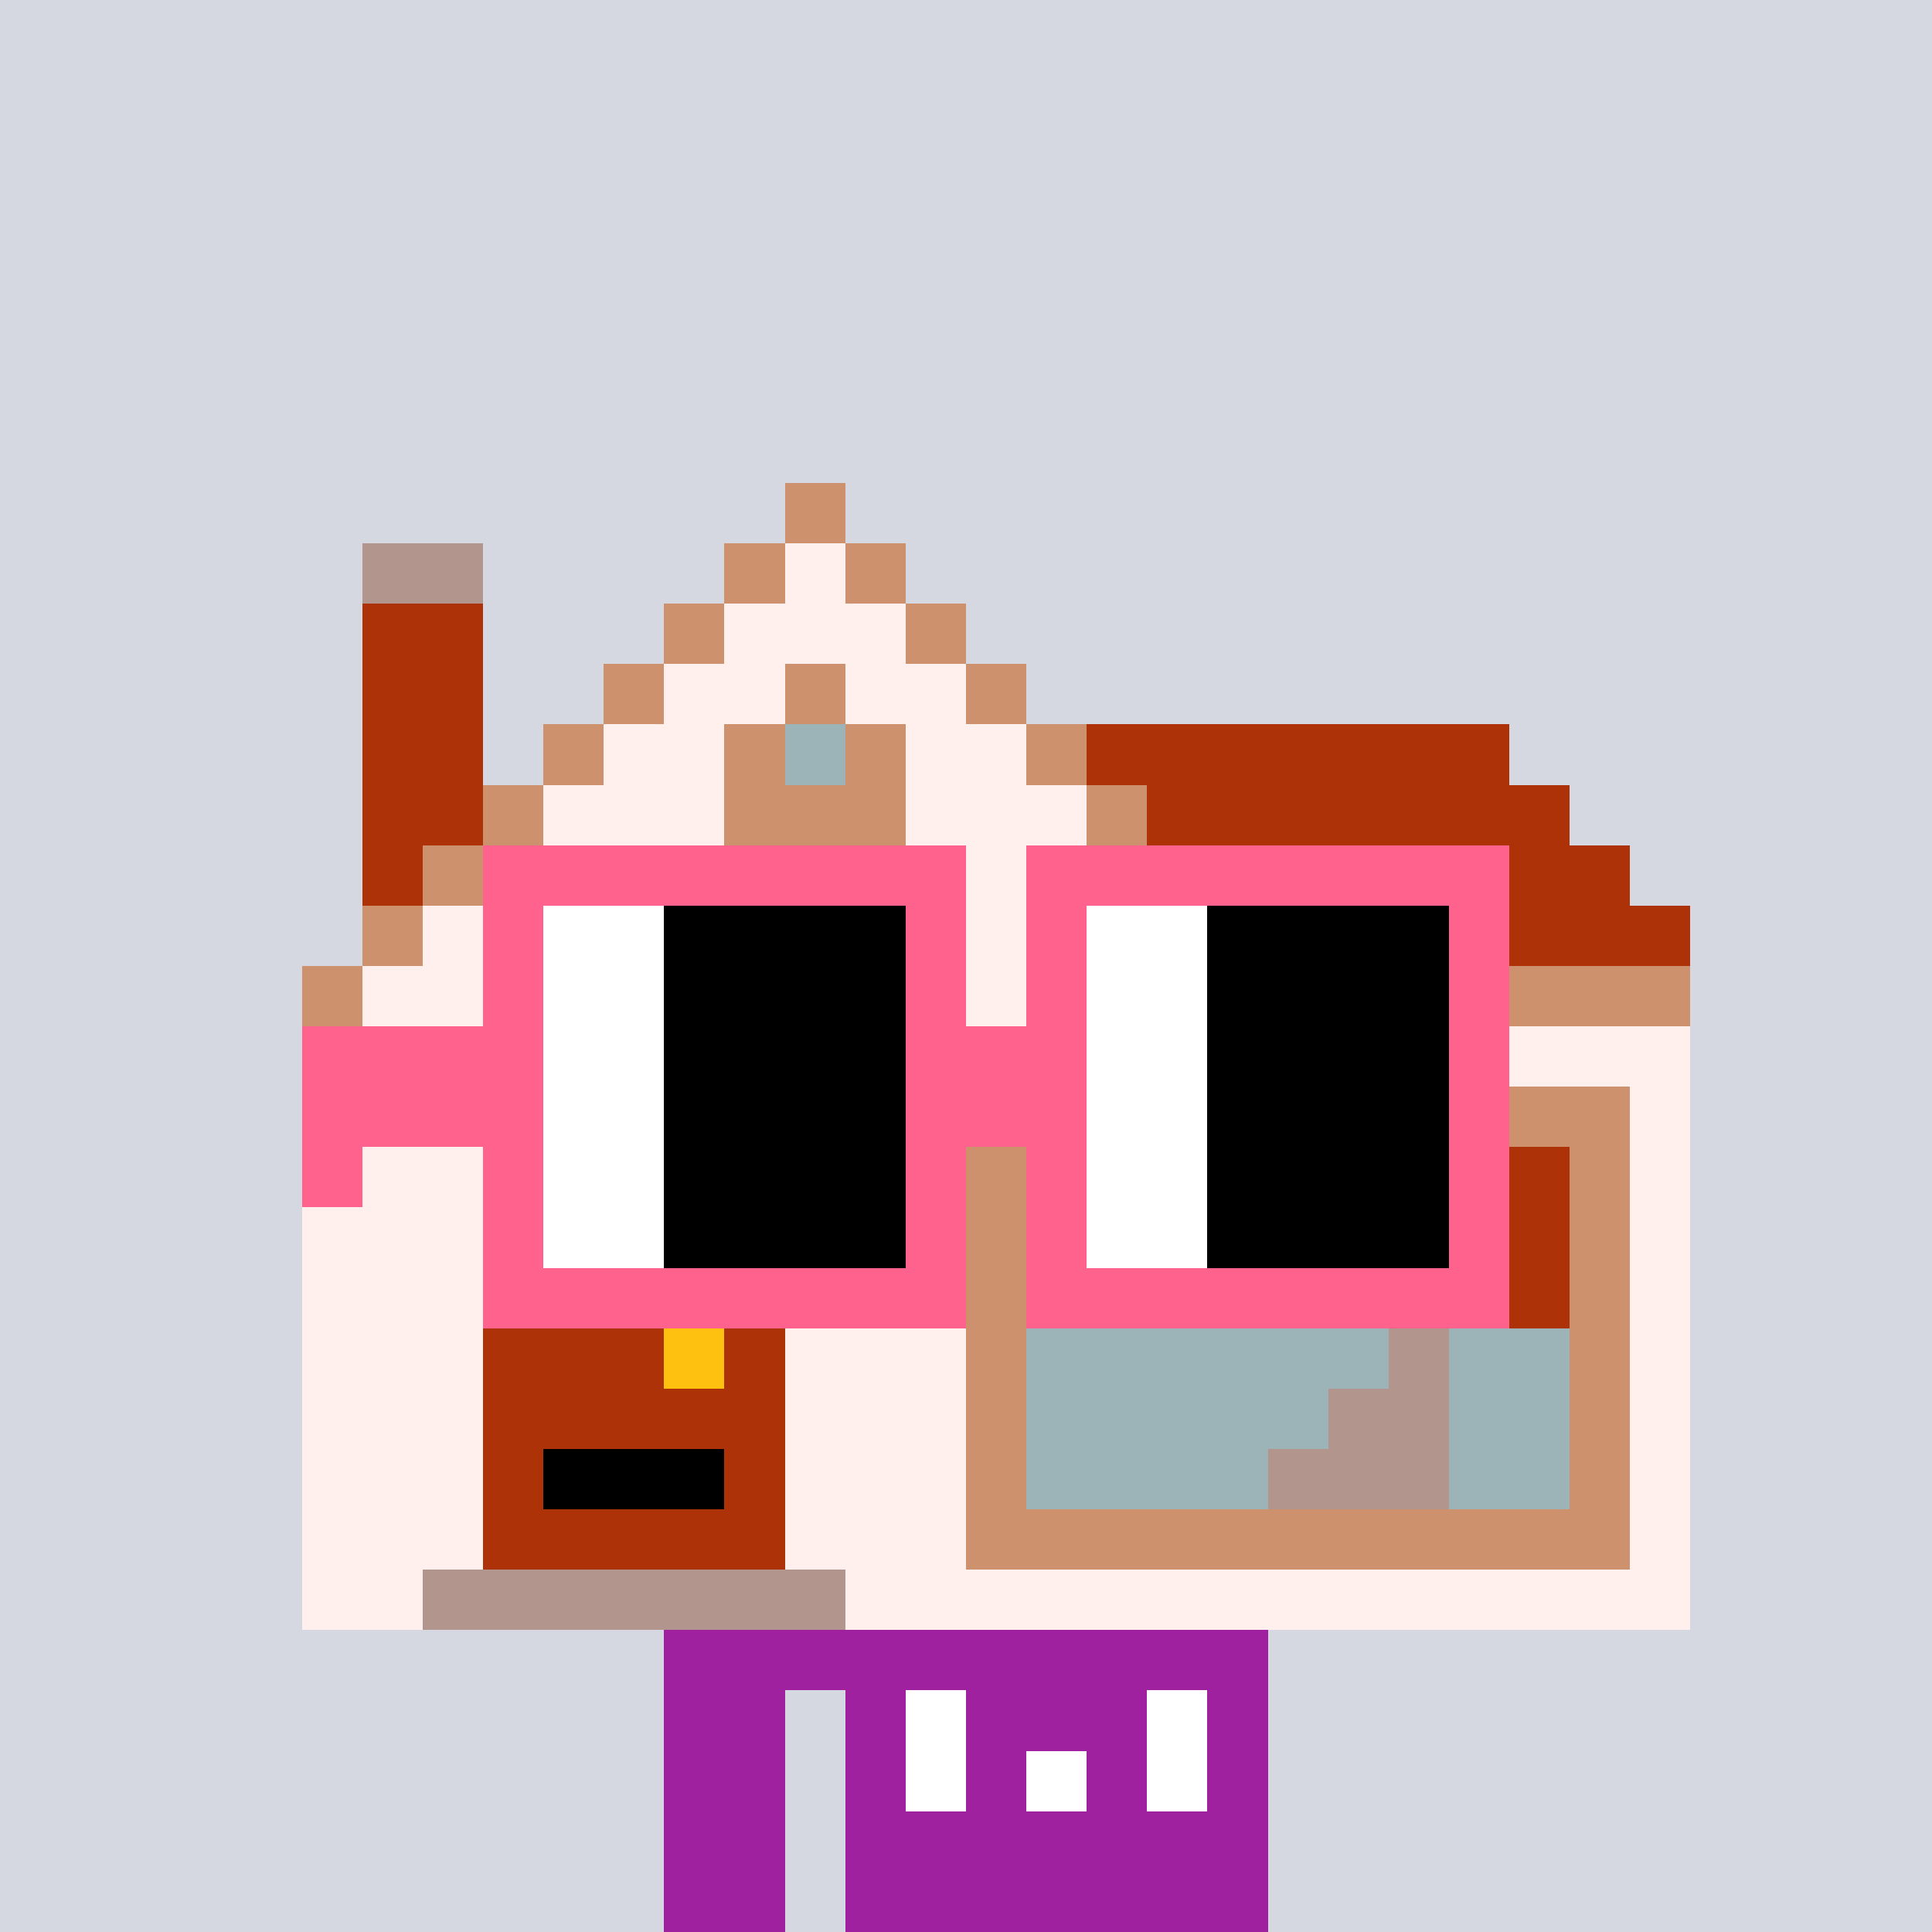 <svg width="320" height="320" viewBox="0 0 320 320" xmlns="http://www.w3.org/2000/svg" shape-rendering="crispEdges"><rect width="100%" height="100%" fill="#d5d7e1" /><rect width="100" height="10" x="110" y="260" fill="#9f21a0" /><rect width="100" height="10" x="110" y="270" fill="#9f21a0" /><rect width="20" height="10" x="110" y="280" fill="#9f21a0" /><rect width="70" height="10" x="140" y="280" fill="#9f21a0" /><rect width="20" height="10" x="110" y="290" fill="#9f21a0" /><rect width="70" height="10" x="140" y="290" fill="#9f21a0" /><rect width="20" height="10" x="110" y="300" fill="#9f21a0" /><rect width="70" height="10" x="140" y="300" fill="#9f21a0" /><rect width="20" height="10" x="110" y="310" fill="#9f21a0" /><rect width="70" height="10" x="140" y="310" fill="#9f21a0" /><rect width="10" height="10" x="150" y="280" fill="#ffffff" /><rect width="10" height="10" x="190" y="280" fill="#ffffff" /><rect width="10" height="10" x="150" y="290" fill="#ffffff" /><rect width="10" height="10" x="170" y="290" fill="#ffffff" /><rect width="10" height="10" x="190" y="290" fill="#ffffff" /><rect width="10" height="10" x="130" y="80" fill="#cd916d" /><rect width="20" height="10" x="60" y="90" fill="#b2958d" /><rect width="10" height="10" x="120" y="90" fill="#cd916d" /><rect width="10" height="10" x="130" y="90" fill="#fff0ee" /><rect width="10" height="10" x="140" y="90" fill="#cd916d" /><rect width="20" height="10" x="60" y="100" fill="#ae3208" /><rect width="10" height="10" x="110" y="100" fill="#cd916d" /><rect width="30" height="10" x="120" y="100" fill="#fff0ee" /><rect width="10" height="10" x="150" y="100" fill="#cd916d" /><rect width="20" height="10" x="60" y="110" fill="#ae3208" /><rect width="10" height="10" x="100" y="110" fill="#cd916d" /><rect width="20" height="10" x="110" y="110" fill="#fff0ee" /><rect width="10" height="10" x="130" y="110" fill="#cd916d" /><rect width="20" height="10" x="140" y="110" fill="#fff0ee" /><rect width="10" height="10" x="160" y="110" fill="#cd916d" /><rect width="20" height="10" x="60" y="120" fill="#ae3208" /><rect width="10" height="10" x="90" y="120" fill="#cd916d" /><rect width="20" height="10" x="100" y="120" fill="#fff0ee" /><rect width="10" height="10" x="120" y="120" fill="#cd916d" /><rect width="10" height="10" x="130" y="120" fill="#9cb4b8" /><rect width="10" height="10" x="140" y="120" fill="#cd916d" /><rect width="20" height="10" x="150" y="120" fill="#fff0ee" /><rect width="10" height="10" x="170" y="120" fill="#cd916d" /><rect width="70" height="10" x="180" y="120" fill="#ae3208" /><rect width="20" height="10" x="60" y="130" fill="#ae3208" /><rect width="10" height="10" x="80" y="130" fill="#cd916d" /><rect width="30" height="10" x="90" y="130" fill="#fff0ee" /><rect width="30" height="10" x="120" y="130" fill="#cd916d" /><rect width="30" height="10" x="150" y="130" fill="#fff0ee" /><rect width="10" height="10" x="180" y="130" fill="#cd916d" /><rect width="70" height="10" x="190" y="130" fill="#ae3208" /><rect width="10" height="10" x="60" y="140" fill="#ae3208" /><rect width="10" height="10" x="70" y="140" fill="#cd916d" /><rect width="110" height="10" x="80" y="140" fill="#fff0ee" /><rect width="10" height="10" x="190" y="140" fill="#cd916d" /><rect width="70" height="10" x="200" y="140" fill="#ae3208" /><rect width="10" height="10" x="60" y="150" fill="#cd916d" /><rect width="130" height="10" x="70" y="150" fill="#fff0ee" /><rect width="10" height="10" x="200" y="150" fill="#cd916d" /><rect width="70" height="10" x="210" y="150" fill="#ae3208" /><rect width="10" height="10" x="50" y="160" fill="#cd916d" /><rect width="150" height="10" x="60" y="160" fill="#fff0ee" /><rect width="70" height="10" x="210" y="160" fill="#cd916d" /><rect width="230" height="10" x="50" y="170" fill="#fff0ee" /><rect width="30" height="10" x="50" y="180" fill="#fff0ee" /><rect width="50" height="10" x="80" y="180" fill="#ae3208" /><rect width="30" height="10" x="130" y="180" fill="#fff0ee" /><rect width="110" height="10" x="160" y="180" fill="#cd916d" /><rect width="10" height="10" x="270" y="180" fill="#fff0ee" /><rect width="30" height="10" x="50" y="190" fill="#fff0ee" /><rect width="50" height="10" x="80" y="190" fill="#ae3208" /><rect width="30" height="10" x="130" y="190" fill="#fff0ee" /><rect width="10" height="10" x="160" y="190" fill="#cd916d" /><rect width="30" height="10" x="170" y="190" fill="#ae3208" /><rect width="30" height="10" x="200" y="190" fill="#9cb4b8" /><rect width="30" height="10" x="230" y="190" fill="#ae3208" /><rect width="10" height="10" x="260" y="190" fill="#cd916d" /><rect width="10" height="10" x="270" y="190" fill="#fff0ee" /><rect width="30" height="10" x="50" y="200" fill="#fff0ee" /><rect width="50" height="10" x="80" y="200" fill="#ae3208" /><rect width="30" height="10" x="130" y="200" fill="#fff0ee" /><rect width="10" height="10" x="160" y="200" fill="#cd916d" /><rect width="20" height="10" x="170" y="200" fill="#ae3208" /><rect width="50" height="10" x="190" y="200" fill="#9cb4b8" /><rect width="20" height="10" x="240" y="200" fill="#ae3208" /><rect width="10" height="10" x="260" y="200" fill="#cd916d" /><rect width="10" height="10" x="270" y="200" fill="#fff0ee" /><rect width="30" height="10" x="50" y="210" fill="#fff0ee" /><rect width="50" height="10" x="80" y="210" fill="#ae3208" /><rect width="30" height="10" x="130" y="210" fill="#fff0ee" /><rect width="10" height="10" x="160" y="210" fill="#cd916d" /><rect width="10" height="10" x="170" y="210" fill="#ae3208" /><rect width="70" height="10" x="180" y="210" fill="#9cb4b8" /><rect width="10" height="10" x="250" y="210" fill="#ae3208" /><rect width="10" height="10" x="260" y="210" fill="#cd916d" /><rect width="10" height="10" x="270" y="210" fill="#fff0ee" /><rect width="30" height="10" x="50" y="220" fill="#fff0ee" /><rect width="30" height="10" x="80" y="220" fill="#ae3208" /><rect width="10" height="10" x="110" y="220" fill="#ffc110" /><rect width="10" height="10" x="120" y="220" fill="#ae3208" /><rect width="30" height="10" x="130" y="220" fill="#fff0ee" /><rect width="10" height="10" x="160" y="220" fill="#cd916d" /><rect width="60" height="10" x="170" y="220" fill="#9cb4b8" /><rect width="10" height="10" x="230" y="220" fill="#b2958d" /><rect width="20" height="10" x="240" y="220" fill="#9cb4b8" /><rect width="10" height="10" x="260" y="220" fill="#cd916d" /><rect width="10" height="10" x="270" y="220" fill="#fff0ee" /><rect width="30" height="10" x="50" y="230" fill="#fff0ee" /><rect width="50" height="10" x="80" y="230" fill="#ae3208" /><rect width="30" height="10" x="130" y="230" fill="#fff0ee" /><rect width="10" height="10" x="160" y="230" fill="#cd916d" /><rect width="50" height="10" x="170" y="230" fill="#9cb4b8" /><rect width="20" height="10" x="220" y="230" fill="#b2958d" /><rect width="20" height="10" x="240" y="230" fill="#9cb4b8" /><rect width="10" height="10" x="260" y="230" fill="#cd916d" /><rect width="10" height="10" x="270" y="230" fill="#fff0ee" /><rect width="30" height="10" x="50" y="240" fill="#fff0ee" /><rect width="10" height="10" x="80" y="240" fill="#ae3208" /><rect width="30" height="10" x="90" y="240" fill="#000000" /><rect width="10" height="10" x="120" y="240" fill="#ae3208" /><rect width="30" height="10" x="130" y="240" fill="#fff0ee" /><rect width="10" height="10" x="160" y="240" fill="#cd916d" /><rect width="40" height="10" x="170" y="240" fill="#9cb4b8" /><rect width="30" height="10" x="210" y="240" fill="#b2958d" /><rect width="20" height="10" x="240" y="240" fill="#9cb4b8" /><rect width="10" height="10" x="260" y="240" fill="#cd916d" /><rect width="10" height="10" x="270" y="240" fill="#fff0ee" /><rect width="30" height="10" x="50" y="250" fill="#fff0ee" /><rect width="50" height="10" x="80" y="250" fill="#ae3208" /><rect width="30" height="10" x="130" y="250" fill="#fff0ee" /><rect width="110" height="10" x="160" y="250" fill="#cd916d" /><rect width="10" height="10" x="270" y="250" fill="#fff0ee" /><rect width="20" height="10" x="50" y="260" fill="#fff0ee" /><rect width="70" height="10" x="70" y="260" fill="#b2958d" /><rect width="140" height="10" x="140" y="260" fill="#fff0ee" /><rect width="80" height="10" x="80" y="140" fill="#ff638d" /><rect width="80" height="10" x="170" y="140" fill="#ff638d" /><rect width="10" height="10" x="80" y="150" fill="#ff638d" /><rect width="20" height="10" x="90" y="150" fill="#ffffff" /><rect width="40" height="10" x="110" y="150" fill="#000000" /><rect width="10" height="10" x="150" y="150" fill="#ff638d" /><rect width="10" height="10" x="170" y="150" fill="#ff638d" /><rect width="20" height="10" x="180" y="150" fill="#ffffff" /><rect width="40" height="10" x="200" y="150" fill="#000000" /><rect width="10" height="10" x="240" y="150" fill="#ff638d" /><rect width="10" height="10" x="80" y="160" fill="#ff638d" /><rect width="20" height="10" x="90" y="160" fill="#ffffff" /><rect width="40" height="10" x="110" y="160" fill="#000000" /><rect width="10" height="10" x="150" y="160" fill="#ff638d" /><rect width="10" height="10" x="170" y="160" fill="#ff638d" /><rect width="20" height="10" x="180" y="160" fill="#ffffff" /><rect width="40" height="10" x="200" y="160" fill="#000000" /><rect width="10" height="10" x="240" y="160" fill="#ff638d" /><rect width="40" height="10" x="50" y="170" fill="#ff638d" /><rect width="20" height="10" x="90" y="170" fill="#ffffff" /><rect width="40" height="10" x="110" y="170" fill="#000000" /><rect width="30" height="10" x="150" y="170" fill="#ff638d" /><rect width="20" height="10" x="180" y="170" fill="#ffffff" /><rect width="40" height="10" x="200" y="170" fill="#000000" /><rect width="10" height="10" x="240" y="170" fill="#ff638d" /><rect width="40" height="10" x="50" y="180" fill="#ff638d" /><rect width="20" height="10" x="90" y="180" fill="#ffffff" /><rect width="40" height="10" x="110" y="180" fill="#000000" /><rect width="30" height="10" x="150" y="180" fill="#ff638d" /><rect width="20" height="10" x="180" y="180" fill="#ffffff" /><rect width="40" height="10" x="200" y="180" fill="#000000" /><rect width="10" height="10" x="240" y="180" fill="#ff638d" /><rect width="10" height="10" x="50" y="190" fill="#ff638d" /><rect width="10" height="10" x="80" y="190" fill="#ff638d" /><rect width="20" height="10" x="90" y="190" fill="#ffffff" /><rect width="40" height="10" x="110" y="190" fill="#000000" /><rect width="10" height="10" x="150" y="190" fill="#ff638d" /><rect width="10" height="10" x="170" y="190" fill="#ff638d" /><rect width="20" height="10" x="180" y="190" fill="#ffffff" /><rect width="40" height="10" x="200" y="190" fill="#000000" /><rect width="10" height="10" x="240" y="190" fill="#ff638d" /><rect width="10" height="10" x="80" y="200" fill="#ff638d" /><rect width="20" height="10" x="90" y="200" fill="#ffffff" /><rect width="40" height="10" x="110" y="200" fill="#000000" /><rect width="10" height="10" x="150" y="200" fill="#ff638d" /><rect width="10" height="10" x="170" y="200" fill="#ff638d" /><rect width="20" height="10" x="180" y="200" fill="#ffffff" /><rect width="40" height="10" x="200" y="200" fill="#000000" /><rect width="10" height="10" x="240" y="200" fill="#ff638d" /><rect width="80" height="10" x="80" y="210" fill="#ff638d" /><rect width="80" height="10" x="170" y="210" fill="#ff638d" /></svg>
